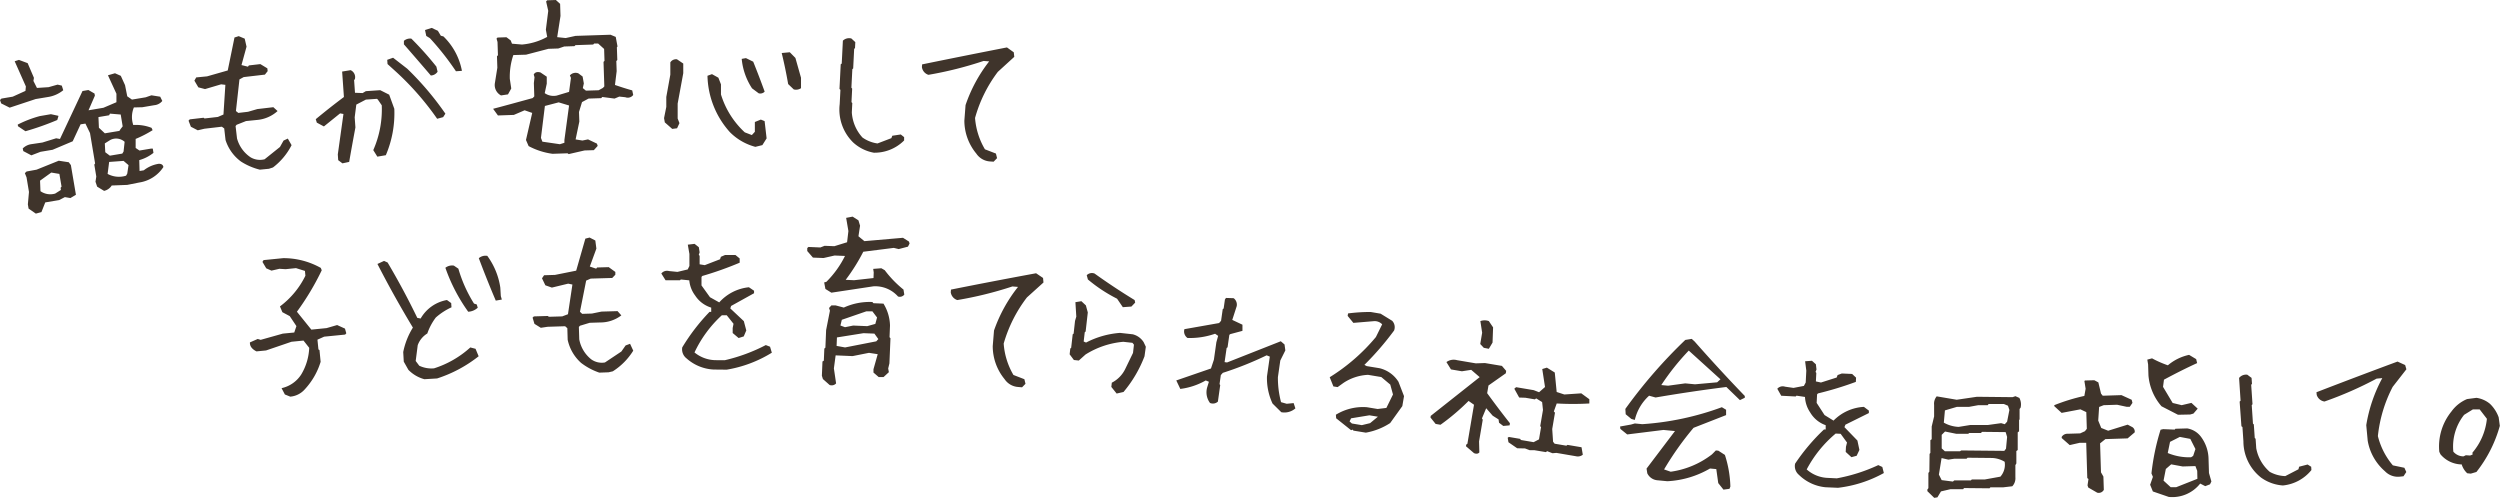 <svg xmlns="http://www.w3.org/2000/svg" viewBox="0 0 589.38 117.37"><path d="M2.28 25.38l-2-1-.28-.8.34-.34L3 22.79l3-1.36.1-1.05-2.64-5.94 1-.32 2.06.77L8 18.35l-.12.73.83 1.65 2.74-.18 2.12-.6 1 .23.34 1.09a7.45 7.45 0 01-3.61 1.6l-2.89.48zM6 30.94l-1.76-1.18-.06-.39a26.44 26.44 0 015.2-2l2.62-.45 1.76.38v.15l-.26.84A65.14 65.14 0 016 30.94zM24.54 45l-1.64-1-.39-1.16.19-1.22-.47-2.81.19-.27-1.2-7.17-1.08-2.23-1.14.17-1.86 4-4.74 2-2.85.48-2.16.83-1.9-1-.13-.62a3.57 3.57 0 011.94-1l2.7-.4 3.24-1 .9.16 5.31-11.3 1.39-.24 1.44.83.09.5-1.5 3.45 3.51-.59 3.07-1.31v-2l-2-4.35 1.66-.48 1.37.61 1 2.2.52 2.63 1.11.77 3.24-.54 1.35-.47 2.07.33.49 1a2.7 2.7 0 01-1.89 1l-2.81.48-2 .05a5.88 5.88 0 00-.14 4.14 10 10 0 014.31.67l.25.55a27.32 27.32 0 01-4 2.06v2.13l.9.61 2.69-.45h.45l.16 1a9.52 9.52 0 01-3.35 1.71l.07 2.56 1-.16a7.58 7.58 0 013.54-1.54c.64 0 1 .26 1.08.77a8.27 8.27 0 01-5.72 3.65l-2.8.56-3.66.14a2.86 2.86 0 01-1.8 1.27zM8.45 50.36l-1.71-1.18-.17-1 .26-2.93-.57-3.43-.4-1 .41-.39L8.62 40l5.23-2.11 2.36.36.5.67 1.19 7-1.3.77-1.31-.22-1.34.7-3.28.55-.9 2.28zm5.91-5.58l-.08-.5.23-.28-.51-3-1.91-.32-2.65 1.91.1 2.48a4.05 4.05 0 003.46.57zm14.07-14.36l.49-.63-.46-2.79-2.53-.21-.21.39-2.51.42.11 2.52 1.4 1.31 3.43-.57zm.7 5.31l.25-2.3A3 3 0 0026 33l-1.29.81.11 2.08 1.08.81 2.93-.49zm.87 5.2l.3-2-1.17-1-3.4.25-.36 2.82a5.61 5.61 0 004.35.42zM61.26 40a14.85 14.85 0 01-4.47-1.93A10.07 10.07 0 0153.17 33l-.31-2.72-.56-.41-4.11.48-1.57.37-1.62-.84-.55-1.43.28-.31 3.27-.38.22.17 3.14-.36 1.32-.57.45-7-1-.12L48.34 21l-1.58-.41-.93-1.58.43-.76 2.56-.25 4.87-1.39 1.59-7.77 1-.32 1.41.59.43 1.89-1.19 4.34 1.53.38.21-.3 2.71-.31 1.65 1 .07.66-.65.82-5 .58-1 .55-.83 7.45.56.45 2.29-.27 2.2-.64 3.77-.44 1 .91a8.26 8.26 0 01-4.87 2.1l-2.57.26-2.22.88-.24.3.34 2.92a7.8 7.8 0 003.22 4.46 4.34 4.34 0 003.28.45l3.62-2.9.85-1.51 1-.47.89 1.55a15.3 15.3 0 01-4.39 5.26l-.95.31zm19.47-1.49l-1-.75-.09-1.36 1.33-9.53-.79-.14-3.82 3.08-1.67-.9-.25-.81q3.41-2.82 6.64-5.23l-.42-6 2-.33a1.81 1.81 0 011 2.13l-.18.2.21 3 1.8.07.76-.45 3.39-.23 2.11 1.06 1.21 3.33a25.2 25.2 0 01-2 10.94l-2 .34-.96-1.54a23.77 23.77 0 002-10.57l-.92-1.34-.21-.18-2.61.18L84 24.66l-.38 3 .17 2.38c-.5 2.69-1 5.4-1.47 8.13zM103.06 28a66.22 66.22 0 00-10-11.36l-1.7-1.54-.07-1 1.38-.49L96 16.19a70 70 0 019 10.61l-.53.82zm-1.49-10.2q-3.07-3.59-6.35-7.35v-.82a2.22 2.22 0 011.76-.52 75 75 0 015.9 6.6l.28 1.2a2 2 0 01-1.59.89zm5.92-1a64.37 64.37 0 00-6.14-7.8l-.86-.53-.29-1.39 1.57-.5 1.46.68.7 1.17.6.15a15.16 15.16 0 014.37 8.12zm26.57 19.53l-.24-.19-3.55.12a16.61 16.61 0 01-5.65-1.82L124 33l1.47-6.38-1.79-.62-2.54 1.09-3.75.13-1.14-1.57c2.94-.77 6-1.62 9.33-2.53l.38-.4-.1-3.13.15-1.37-.18-.66q.45-.8 1.59-.48l1.48 1v1.64l-.48 2.24a3.64 3.64 0 002.84.57l2.9-.87.44-3.3-.25-.58a1.79 1.79 0 012-.49l1 .75.29 1.63-.24 1.1.73.6 3-.09 1-.55.34-.36-.19-5.78.23-.24-.09-2.81-1.41-1.28h-.94l-.22.24-4.18.14-.23.24-2.42.08-1.39.47-2.34.08-5.27 1.38-3 .09a15.89 15.89 0 00-.83 5.62l.34 2.26-.77 1.39-1.64.25a2.77 2.77 0 01-1.46-2.85l.59-3.69-.09-2.69.23-.25-.1-3.12-.23-.81.23-.24 2.11-.07 1 .75.3.77 2.35.2A14.92 14.92 0 00129 8.7l-.31-1.7.56-4.44-.5-2.21.25-.28 2.05-.07 1 .91.09 2.85-.78 5 2 .21 2.33-.51 8.24-.27 1.23.51.42 2.25-.15.2.1 3-.23.24.08 2.38-.4 3.26c1.45.5 2.8.93 4.07 1.28l.23 1.08a1.59 1.59 0 01-1.86.53l-1.42-.15-1.12.47-2.9-.38-.23.28-3 .1-1.54.83-.71 2.33.08 2.26-.88 4.21 1.61.26 1.32-.27 2.1 1 .18.54-.91 1-2.19.07zm-1-2.67V33l1.1-8.13-2.45-.74-3.25.85-.93 7.53.34.89 4.13.6zm25.42-3.27l-1.75-1.54-.18-1 .53-2.65v-2.34l.95-5.26v-2.89a1.59 1.59 0 011.57-.73l1.48 1v2.27l-1.32 7.17v3.52l.42 1.09-.56 1.21zm19.6 4.23a13.2 13.2 0 01-6-3.46 20.49 20.49 0 01-5.29-13.3l1.06-.38 1.51.84.61 1.57v2.38a20.19 20.19 0 005.61 8.93l1.67.64.71-.77v-2.31l1.41-.57.89.36.47 4.07-1 1.59zm.8-12.61l-1.59-1.19a15.2 15.2 0 01-2.43-6.94l1-.18 1.71.84q1.44 3.57 2.7 7.06a1.39 1.39 0 01-1.39.4zm8.25-.93l-1.32-1.26q-.66-3.8-1.52-7.32l1.91-.18 1.32 1.34 1.32 4.67v2.46a2.09 2.09 0 01-1.71.29zM206 36a9.78 9.78 0 01-4.88-2.43 10.85 10.85 0 01-3.16-9l.17-3.39-.22-.21.29-5.81.24-.18.27-5.39a2.11 2.11 0 012-.52l.93.86-.07 1.41-.2.18-.23 4.61-.2.18-.22 4.37.18.21-.16 3.2.19.2-.11 2.22a9.65 9.65 0 002.52 5.92 8.11 8.11 0 003.53 1.39l3.27-1.25.22-.57 2-.3.79.63v.78A9.83 9.83 0 01206 36zm27.36 2.06a4.2 4.2 0 01-3.19-1.85 12.2 12.2 0 01-2.82-7.77l.28-3.66a35 35 0 015.57-10.31l-1.32-.1a87.17 87.17 0 01-13 3.27 2.22 2.22 0 01-1.54-1.84l.05-.62q10-2.05 20-4l1.61 1.15.12 1.07-3.88 3.54a32.24 32.24 0 00-5.37 10.87 17 17 0 002.33 7.39l2.59 1 .27 1.08-.81.84zM68.43 93.51L67.16 93l-.78-1.49a7.41 7.41 0 004.62-3.2A13.26 13.26 0 0072.9 82l-1.35-1.71-2.83.28-6 2.05-2.26.22c-1.07-.54-1.59-1.25-1.54-2.12l1.84-.81.69.21 5.23-1.47 2.69-.26.51-1.51-1.57-2.35-1.74-.93-.57-1.36A20 20 0 0072 65l-.11-1.13-2.11-.66-2.45.25-1.46-.09-1.87.43-1.23-.54-.9-1.52.27-.42 4.63-.46a17.92 17.92 0 018.86 2.3l.22.56A61.43 61.43 0 0170 73.49l3.4 4.22 3.6-.36 2.48-.72 1.85.84.31 1.11-.28.3-4.94.49-1.58.71.23 2.29.25.17.27 2.76a16.7 16.7 0 01-3.75 6.5 5.12 5.12 0 01-3.41 1.71zm31.62-4.11a8.23 8.23 0 01-3.77-2.21l-1.09-1.93-.13-2.26a17.32 17.32 0 012.28-5.77q-4.47-7.41-8.36-15l1.56-.72.84.38q3.78 6.39 7 13.05l.79.15a8.92 8.92 0 016.2-4.36l1 .72.07 1a14.89 14.89 0 00-3.7 2.41 13.5 13.5 0 00-2 3.76 5.33 5.33 0 00-2.26 2.76L98 85.1l.84 1.12a6.73 6.73 0 003.48.62 23.21 23.21 0 008.56-4.93l1.23.32.73 1.76a31.18 31.18 0 01-9.79 5.23zm10.33-15.91A40.57 40.57 0 01105 63.13a2.55 2.55 0 012-.51l1.06.72a32.41 32.41 0 003.69 8.23l.64.2.24.77a3.5 3.5 0 01-2.25.95zm6.5-2.62q-2.1-4.92-4-10a2.43 2.43 0 012-.55 16.73 16.73 0 013.07 7.49l.12 2 .24.81zm24.41 16.98a15.12 15.12 0 01-4.29-2.29 10.17 10.17 0 01-3.17-5.46l-.08-2.73-.52-.46-4.14.13-1.59.24-1.5-.93-.44-1.47.31-.29 3.31-.1.2.19 3.17-.09 1.35-.51 1.05-7-1-.21-3.84.93-1.54-.54-.79-1.65.49-.72 2.57-.08 5-1 2.16-7.55 1-.26 1.35.7.25 1.91-1.55 4.23 1.5.5.22-.28 2.74-.08 1.56 1.13v.66l-.73.76-5.07.15-1.08.47-1.46 7.35.52.49 2.3-.07 2.25-.46 3.79-.11.89 1a8.12 8.12 0 01-5 1.67l-2.46.08-2.28.69-.27.28.09 2.93a7.85 7.85 0 002.83 4.72 4.28 4.28 0 003.23.73l3.87-2.58 1-1.43 1.05-.39.75 1.62a15.35 15.35 0 01-4.82 4.87l-1 .23zm26.95-.73a10.37 10.37 0 01-6.4-2.64 2.7 2.7 0 01-1-2.58 47 47 0 016.44-8.38h.39v-1a6.89 6.89 0 01-3.77-2.83 7 7 0 01-1.4-3.6l-2-.2-.19.19h-3.4l-1-1.6a1.71 1.71 0 011.8-.58l2 .2 2.42-.58.4-.81v-2.84l-.38-2.19 1.6-.19 1 .79.19 1.21-.2.59.2.23v2l1.21.2 3.6-1.39.2-.58 1-.43h2.43l1 .82v1a79.45 79.45 0 01-8.81 3.13l-.19.23v2l2 2.78 2.18 1.22a10.86 10.86 0 017-3.57l1.21.82v.59l-5.41 3-.19.58 3.19 3 .58 2.19-.6 1.41-1.21.38-1.4-1.18v-1.18l.2-1-1.59-2h-1.17a28 28 0 00-6.44 8.76 8 8 0 005.19 1.82h2a40.7 40.7 0 009.62-3.56l1 .39.42 1.41a29.33 29.33 0 01-10.64 4zm43.47-17.22a7.18 7.18 0 00-5.8-2.4L196 69l-1.41-.88-.29-1.54.51-.13a23 23 0 004.4-6.11l-2.46-.1-2.6.59-2.5-.1-1.34-1.55v-.7l.28-.26 2.81.12 1-.39 2.3.09 3-.93.31-2.64-.53-3.11 1.53-.29 1.37.88.38 1.26-.38 2.49 1.4 1.15 9.1-.79 1.41.89.14.47-.38.73-2.18.57-1.16-.28-7.19.91a44.69 44.69 0 01-4.15 6.62l2 .09 4.56-.51.05-1.33-.12-.83 1.92-.15.8.46a25.35 25.35 0 004.42 4.57l.19 1.18a1.32 1.32 0 01-1.48.45zm-16.13 20.86l-1.58-1.4-.24-.79.14-3.35.32-.19.12-2.85.25-.22.17-4.14.9-4.57-.21-.64.55-.61h1l1.93.51a14.57 14.57 0 016.74-1.31l.23.28 2.38.1a10.3 10.3 0 011.54 5.15l-.11 2.77.22.24-.25 5.93-.29 1.2.16.87-1.26 1.16h-1.13l-1.24-1.07v-.78l1-3.55-2.06-.32-3.86.77-4-.17-.41 3.07.52 3.54a1.39 1.39 0 01-1.53.37zm11-10.29l.49-.53-.93-1.29-2.57-.1-6.26 1-.08 2 2 .36zm-.22-4.11l.41-1.51-1.11-1.46h-1.4l-5.8 2-.33 1.35 1.08.4 1.93-.39 3.32.14zM240 91.23a4.18 4.18 0 01-3.18-1.86 12.25 12.25 0 01-2.78-7.79l.3-3.66A35 35 0 01240 67.64l-1.32-.11a87.34 87.34 0 01-13 3.21 2.26 2.26 0 01-1.54-1.85l.06-.62q10-2 20.06-3.85l1.64 1.11.1 1.07-3.9 3.52A32.6 32.6 0 00236.62 81a17 17 0 002.3 7.4l2.58 1 .26 1.08-.81.83zm23.25 1.55L262 91.22l.11-1a7.11 7.11 0 003.16-3.22l1.84-3.8.22-1.94-.35-.44-2.17-.24a20 20 0 00-8.9 3L254.33 85l-1.16-.13-1-1.34.15-1.36.21-.17.36-3.18.22-.17.33-3 .3-1-.21-3.41 1.41-.23L256 72l.45 1.66-.51 4.5-.21.17-.25 2.18.56.25a20.59 20.59 0 018-2.28l3 .33a4.25 4.25 0 012.58 1.86l.51 1.08-.31 2.25a29.15 29.15 0 01-4.95 8.41zm1.46-20.36l-1.36-2a35.25 35.25 0 01-6.88-4.54l-.27-1a1.71 1.71 0 011.85-.39q4.62 3.31 9.44 6.25l.13.6-.89.93zM285.26 95a4.21 4.21 0 01-.66-3.69L285 90l-.74-.31a16.18 16.18 0 01-6 2l-.95-2 8.18-2.82.69-2.08.58-4.1.42-1.51-.72-.5a18.05 18.05 0 01-6.5 1 1.87 1.87 0 01-.73-2.08l8.17-1.44.47-.53.39-2.74.22-.17.3-2.12.25-.36 1.81.06a1.9 1.9 0 01.72 1.87l-1.05 3.25 2.4 1.13V78l-2.87.77-.22.17-.42 2.94-.22.16-.48 3.33.58.08 12.67-5 .88.76.19 1.4-1.19 2.39-.56 3.9a22.27 22.27 0 00.74 5.91l1.33.38 1.64-.16.41 1.25a3.94 3.94 0 01-3.32.9L300 95.13a14.16 14.16 0 01-1.31-6.38l.67-4.68-.75-.3a78.87 78.87 0 01-10.33 4.13l-.47.53-.3 2.13.16.22-.55 3.9a1.73 1.73 0 01-1.86.32zm33.26 6.42L315 98.61l-.06-.84a12.18 12.18 0 017.3-1.77l2.54.42 2.06-.25L328.4 93l-.64-2.33-2.12-1.78-3.12-.52a11.4 11.4 0 00-5.78 1.89l-1.39 1-1-.16-.87-2.17a45 45 0 0010.89-9.47l1.48-3a2.45 2.45 0 00-1.89-.75l-4.9.41-1.35-1.65.1-.58a41.43 41.43 0 015.32-.34l2.35.4 2.73 1.68a2.19 2.19 0 01.45 2.29 69 69 0 01-7 8.1l.54.29 3 .49a7.26 7.26 0 014.49 3.2l1.31 3.39-.4 2.35-2.87 4A15.35 15.35 0 01322 102l-2.93-.48-.16-.23zm4.48-1.66l1.84-1.52-2-.33-4.32.71-.36.73.55.49 2.35.39zm24.5 7.07l-1.9-1.63.07-.39.27-.19 1.56-9.2-1.28-.9a52 52 0 01-6.62 5.62l-1.15-.2-1.21-1.51.06-.39 11.54-9.13-2-1.72-2.19.34-2.58-.44-1.07-1.73a2.91 2.91 0 012.5-.45l4.42.75 2.16-.07 4 .67 1 1.17-.08.57-4.09 2.88-.31 1.81q2.82 3.88 5.37 7.09l-.08.5-1.49.14-1-.76-.11-.78-1.39-.88-1.53-1.76-1 2.4.19.31-.87 5.12.07 2.59c-.31.34-.71.39-1.26.17zM349.81 82l-.84-.9.45-2.65-.42-2.75a2.87 2.87 0 012 0l1 1.48-.13 3.58-.87 1.47zm7.87 23.68l-2.06-1.42-.18-1.06.27-.19 2.66.45.19.27 3 .51 1.26-.66.49-2.89-.2-.23.65-3.81-.2-1.86-1.4-.87-.32.23-2.23-.38-1.46-.05-1.15-2.08.42-.36 4.16.7 1.26.49 1.4-1.23-.65-4.24 1.09-.33 1.86 1.15.45 4.59 1.8.59 4-.27 1.9 1.39v1a67.3 67.3 0 01-7.69 0l-.68 1.88.27.29-.65 3.85.2 3 .36.46 2.77.47.27-.19 3.31.56.3 1.76a1.87 1.87 0 01-1.61.36l-4.62-.79-.92.08-1.27-.49-.27.23-2.7-.45h-1.12l-1.11-.42zm48.63 9.75l-1.23-1.54-.46-3.3-1.48-.14a22.15 22.15 0 01-10.06 3l-2.3-.22a2.91 2.91 0 01-2.43-1.65l-.17-1.11 6.7-8.85-2.72-.26-8.54 1.06-1.62-1.31-.06-.56 2.56-.46.92-.26 1.75.17a67 67 0 0018.76-4l1 .6v1.26l-7.67 3a71.9 71.9 0 00-6.95 9.81l1.56.54a20.54 20.54 0 009.73-4.09l.92-.93.58.06 1.55 1a26.37 26.37 0 011.29 7.46l-.21.53zM384.6 98.77l-1.34-1.11-.08-1.26a117.1 117.1 0 0114.13-16.26l1.52-.25.68.62q5.94 6.74 11.83 12.84v.42l-1.15.56-3.2-3.1q-8.61 1.09-16.68 2.48l-1.53-.42a11.05 11.05 0 00-3.37 5.71zm20.22-8.64l.78-.71-7.47-6.77a57.53 57.53 0 00-6.48 8.13l1.6.15 4.05-.55 2.3.22zm25.54 24.74a10.37 10.37 0 01-6.27-2.93 2.69 2.69 0 01-.89-2.63 47 47 0 016.82-8.07h.39v-1a6.86 6.86 0 01-3.65-3 7.09 7.09 0 01-1.23-3.66l-2-.3-.2.19-3.4-.17-.93-1.65a1.71 1.71 0 011.82-.49l2 .29 2.45-.47.43-.8.14-2.8-.28-2.21 1.61-.12.93.83.14 1.22-.22.58.18.24-.1 2 1.2.26L433 89l.22-.58 1-.37 2.42.11.93.87-.05 1a79.49 79.49 0 01-8.93 2.72l-.21.23-.1 2 1.86 2.87 2.12 1.31a10.88 10.88 0 017.16-3.24l1.17.88v.58l-5.53 2.74-.23.58 3.06 3.16.47 2.21-.65 1.38-1.23.33-1.35-1.24.06-1.21.25-1-1.5-2.06-1.17-.06a28.11 28.11 0 00-6.84 8.46 7.93 7.93 0 005.1 2l2 .1a40.23 40.23 0 009.78-3.12l.95.44.36 1.43a29.24 29.24 0 01-10.8 3.48zm25.64 2.5l-1.62-1.58v-.39l.24-.31v-3.59l.23-.31.05-4.18.19-.23v-3l.31-.23v-3l.57-2.38v-2.73a2.69 2.69 0 01.61-2l4.72.8 4.77-.7 8.4.09.67-.23.93.41a3.28 3.28 0 01.29 2.3l-.24.31v2.46L476 99v2.69l-.32.23v4.18l-.32.23v2.93l-.23.39v2.85a2.76 2.76 0 01-.73 2.14l-2.15.25h-3l-.23.23-6-.06-.2.27h-3l-2.23.52-.84 1.4zm15.6-5a4.24 4.24 0 001-3.51 6.28 6.28 0 00-2.88-.89l-5.86-.06-.24.23h-2.85l-1.44.22-1.6-.37-.63 3.9.65 1.3 2.65.34.32-.27h3.91l.23-.23h3.09zm1.32-6.59l.26-2.77-.34-1.14-5.58-.06-.24.27h-2.77l-.24.19h-2.81l-2.65-.54-.79.78v3.2l.74.67h3.59l.28-.19 10.15.1zm.26-6.37l.54-2.76-.34-1-.94-.4h-3.63l-.2.27h-2.22l-2.2.4h-2.85l-2.82.83-.26 2.89a7.77 7.77 0 003.5 1l2.7-.44h4.14l3.17-.44.86.25zm21.24 16.74l-2.11-1.22-.17-.51.22-1.49-.28-.23-.25-8.31h-1.53l-2.36.54-1.89-1.66V103a1.56 1.56 0 011.42-.74l2.93-.09 1.12-.51.45-.56-.12-3.94-1.39-.66-4.43.84-1.73-1.59v-.23a44.83 44.83 0 017.09-2.18l.3-1.69-.29-1.83.15-.12 2.19-.06.95.51.63 2.64.4.5 4.42-.14 2.41 1.1.18.73-.63.92h-.75l-2.24-.48-3.16.1-1.08.42-.21 3.21.71 1.74 1.63.65 4.6-1.43 1.12.59a1.25 1.25 0 01.54 1.23l-1.67 1.42-5.24.17-1.25 1 .21 6.83.57 1 .1 3.13a1.36 1.36 0 01-1.56.67zm19.05-18.37l-3.89-2a12.7 12.7 0 01-3.08-7.29l-.08-2.58-.19-1.13 1.12-.3a23.89 23.89 0 003.73 1.64 11.42 11.42 0 015-2.46l1.67 1 .23.94c-2.44 1.11-5.05 2.42-7.82 3.91l-.22 1.69 2.27 3.8 2.13.52 2.29-.54 1.48 1.36-1 1.16-.77.22zm-2.18 19.37l-3.75-1.29-.64-1.58.65-1.86-.34-.81a54 54 0 012.15-10.3l.62-.14 2.7.11.19-.2 2.77-.08a5.07 5.07 0 013.18 1.89 9 9 0 011.85 5.34l.1 3.28.57 2-.33.67-1.12.43-1.19-.61a8.35 8.35 0 01-7.41 3.15zm6.75-4.27L518 111l-.43-1.12-3 .09-2.71-.5-1.26 1.09-.54 2.75 1.69 1.55h1.29zm-1-5.4l.54-1.62-1.21-2.39-2.47-.47-2.31 1.17-.54 2.63a13.07 13.07 0 005.5 1zm21.15 6.97a10 10 0 01-5.13-1.85 10.87 10.87 0 01-4.17-8.54l-.23-3.39-.24-.18-.42-5.81.22-.21-.35-5.37a2.11 2.11 0 011.94-.76l1 .75.1 1.41-.19.21.31 4.59-.18.21.29 4.37.2.18.22 3.2.2.18.15 2.22a9.69 9.69 0 003.19 5.58 8 8 0 003.66 1l3.11-1.61.15-.6 2-.52.85.53.05.78a9.87 9.87 0 01-6.73 3.63zm27.52-2.07a4.23 4.23 0 01-3.46-1.29 12.24 12.24 0 01-4.06-7.2l-.34-3.66a35.15 35.15 0 013.78-11.09l-1.33.12a87.06 87.06 0 01-12.3 5.4 2.26 2.26 0 01-1.83-1.56l-.06-.63q9.55-3.69 19.11-7.23l1.8.82.29 1-3.23 4.14a32.45 32.45 0 00-3.49 11.61 17 17 0 003.53 6.9l2.72.57.45 1-.66 1zm16.78-.72l-.84-.09a4.73 4.73 0 01-1.3-2.08 6.65 6.65 0 01-5-2.38l-.28-.59a13.08 13.08 0 012.87-9.52 8.62 8.62 0 013.68-2.92l2.21-.29a6.39 6.39 0 013.17 1.4 8.32 8.32 0 012.07 3.2l.27 2a30.81 30.81 0 01-5.52 10.88zm.44-4.51l-.06-.42a14.49 14.49 0 003.42-8l-1.71-2.22H583l-2.08 1.29a12 12 0 00-2.54 8.68 3.13 3.13 0 002.39 1.11l.56-.27 1 .07z" fill="#3f342b" data-name="レイヤー 2"/></svg>